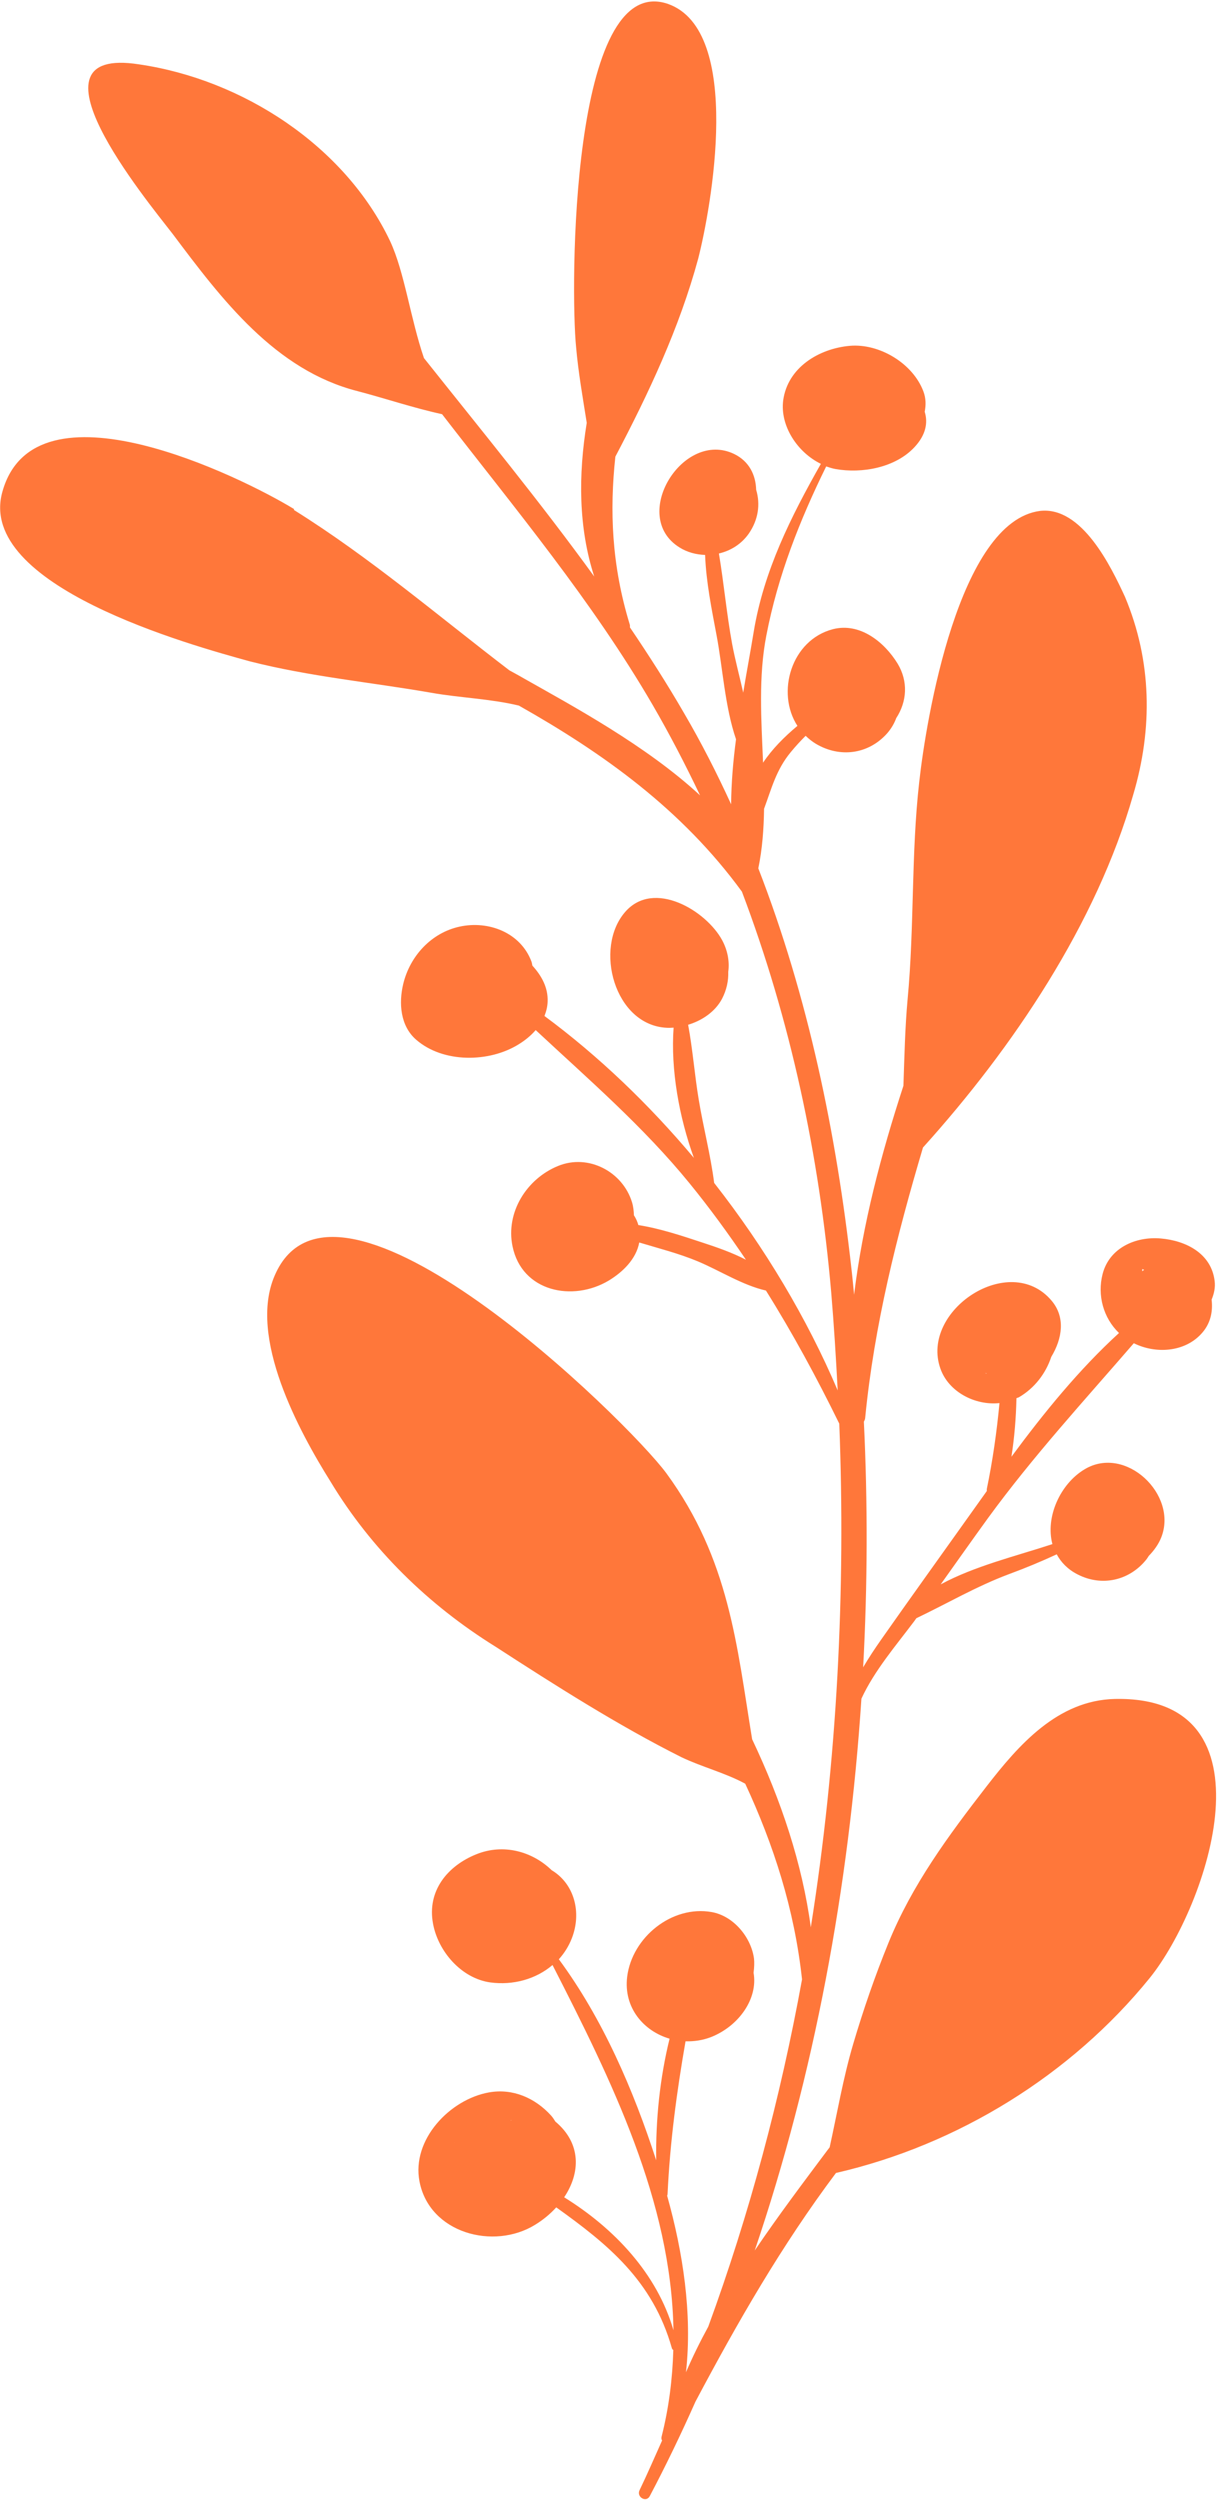 <?xml version="1.0" encoding="UTF-8"?> <svg xmlns="http://www.w3.org/2000/svg" width="342" height="702" viewBox="0 0 342 702" fill="none"><path d="M82.563 143.187C104.063 156.604 123.139 172.97 143.144 188.246C144.437 188.973 145.77 189.66 147.064 190.428C160.764 198.187 181.577 209.34 196.733 223.363C192.61 214.715 188.205 206.228 183.396 197.944C166.422 168.767 144.801 142.945 124.23 116.314C116.228 114.576 108.226 111.869 100.507 109.848C77.309 103.948 62.275 84.025 48.575 65.759C40.734 55.657 5.453 12.821 39.077 18.074C68.175 22.317 96.91 40.947 109.64 67.74C113.682 76.428 115.339 89.44 119.138 100.553C135.303 120.88 151.792 140.924 166.988 161.897C162.542 148.158 162.502 133.408 164.886 118.738C163.755 111.586 162.502 104.473 161.896 97.482C160.279 81.479 160.279 -8.355 187.72 1.102C208.978 8.618 199.804 58.607 196.207 72.629C190.913 92.148 182.264 110.495 172.929 128.235C171.312 143.268 171.838 158.624 176.97 175.354C177.051 175.637 177.051 175.92 177.011 176.163C182.345 184.043 187.478 192.044 192.247 200.288C197.096 208.572 201.461 217.139 205.462 225.868C205.503 219.847 206.028 213.705 206.836 207.602C203.724 198.55 203.078 187.437 201.38 178.466C200.006 171.152 198.43 163.433 198.147 155.836C195.642 155.755 193.136 155.108 190.953 153.734C176.809 144.965 191.964 120.516 206.351 127.508C210.554 129.569 212.373 133.408 212.494 137.53C213.707 141.571 213.141 145.935 210.393 149.895C208.332 152.805 205.341 154.664 202.027 155.432C203.441 163.878 204.209 172.485 205.745 180.85C206.553 185.174 207.806 189.822 208.857 194.509C209.827 188.609 210.918 182.871 211.807 177.415C214.636 160.281 222.274 145.086 230.681 130.256C224.093 127.063 219.163 119.587 220.092 112.434C221.345 103.18 230.155 97.886 238.804 97.118C247.129 96.391 256.546 102.049 259.496 109.929C260.223 111.869 260.223 113.768 259.86 115.627C260.829 118.779 260.142 122.173 257.031 125.527C251.656 131.347 242.239 133.044 234.762 131.71C233.873 131.549 233.025 131.266 232.176 130.983C224.74 146.097 218.597 161.655 215.364 178.426C213.1 190.024 213.949 202.147 214.434 214.189C216.94 210.391 220.456 206.875 224.093 203.844C218.031 194.509 222.355 179.719 234.075 176.688C241.633 174.748 248.544 180.285 252.262 186.387C255.252 191.357 254.889 197.015 251.858 201.662C251.292 203.198 250.443 204.652 249.231 206.026C243.977 211.846 236.015 212.856 229.306 208.896C228.215 208.249 227.245 207.441 226.397 206.633C224.942 208.087 223.527 209.623 222.234 211.199C218.112 216.17 216.819 221.463 214.717 227.121C214.636 232.779 214.232 238.396 213.1 243.851C227.084 279.857 235.045 318.369 239.289 356.437C239.572 358.821 239.774 361.205 240.016 363.589C242.441 343.707 247.574 324.229 253.878 304.912C254.161 296.79 254.323 288.627 255.05 280.666C256.99 260.096 256.02 239.851 258.324 219.564C260.264 201.945 269.438 146.38 292.312 143.47C304.073 142.177 312.236 159.15 316.156 167.636C323.674 185.578 323.997 204.531 318.46 223.161C308.114 259.369 284.714 294.163 259.375 322.249C252.019 347.021 245.674 372.116 243.128 398.222C243.088 398.626 242.926 398.949 242.764 399.232C243.856 421.943 243.815 445.058 242.562 468.214C244.138 465.547 245.876 462.92 247.695 460.334C255.576 449.099 263.618 437.946 271.58 426.752C273.479 424.085 275.379 421.418 277.318 418.71C277.318 418.508 277.278 418.346 277.318 418.104C278.975 410.103 280.107 402.101 280.875 394.019C274.045 394.746 266.568 390.907 264.265 384.32C258.526 368.035 283.704 351.304 295.505 365.246C299.425 369.853 298.576 375.834 295.424 381.047C293.888 385.694 290.736 389.816 286.371 392.362C286.169 392.483 285.886 392.524 285.644 392.645C285.523 398.181 285.078 403.677 284.229 409.092C293.363 396.726 303.264 384.563 314.459 374.339C310.054 370.095 308.316 363.751 309.852 357.77C311.751 350.415 319.147 347.182 326.179 347.789C333.332 348.395 340.405 352.032 341.334 359.71C341.577 361.528 341.173 363.306 340.486 364.963C340.89 368.398 340.162 371.833 337.535 374.622C332.767 379.754 324.724 380.239 318.622 377.208C304.679 393.332 290.372 408.89 277.682 426.267C273.196 432.45 268.791 438.714 264.346 444.937C273.802 439.805 285.401 437.016 295.747 433.622C293.727 426.105 297.889 416.73 304.8 412.608C316.318 405.698 331.069 419.72 326.341 431.722C325.613 433.581 324.361 435.359 322.825 436.935C322.623 437.259 322.421 437.582 322.178 437.905C317.409 443.886 309.65 445.624 302.86 442.149C300.072 440.734 298.172 438.754 296.96 436.491C292.595 438.512 288.109 440.37 283.502 442.068C274.328 445.503 266.164 450.312 257.516 454.433C257.313 454.716 257.111 454.999 256.909 455.282C251.777 462.112 245.715 469.143 242.077 477.023C238.602 529.76 228.862 582.618 212.09 632C218.758 622.14 225.871 612.724 232.58 603.753C232.782 603.51 232.944 603.268 233.146 603.025C235.288 593.326 236.945 583.507 239.774 573.97C242.603 564.392 245.917 554.815 249.675 545.601C256.303 529.315 266.487 515.535 277.197 501.714C286.21 490.076 297.202 477.468 313.287 477.104C359.359 476.134 339.435 535.256 323.067 555.502C300.961 582.739 269.114 602.379 234.924 610.218C219.567 630.707 207.281 652.125 195.439 674.432C191.438 683.443 187.155 692.334 182.588 700.982C181.577 702.881 178.829 701.224 179.718 699.325C181.941 694.718 183.962 690.03 186.063 685.343C185.861 685.06 185.821 684.736 185.902 684.332C188.003 676.088 188.973 667.966 189.216 659.924C189.014 659.843 188.892 659.681 188.812 659.439C183.436 640.405 170.706 630.181 156.319 619.877C154.621 621.735 152.641 623.392 150.378 624.766C138.738 631.96 120.673 627.151 117.885 612.603C115.621 600.843 126.453 589.528 137.445 587.588C144.154 586.416 150.378 589.164 154.864 594.094C155.349 594.62 155.712 595.226 156.076 595.792C163.431 601.934 163.108 610.259 158.541 617.048C172.646 625.777 184.689 638.546 189.256 654.388C188.65 618.22 171.878 584.274 155.268 551.824C150.58 555.825 144.154 557.563 137.809 556.714C129.645 555.582 123.098 547.985 121.684 540.186C119.986 531.013 125.725 523.981 133.889 520.708C141.406 517.677 149.529 519.859 155.025 525.193C161.37 528.992 163.553 537.034 160.683 544.348C159.794 546.611 158.541 548.551 157.046 550.208C169.372 566.898 178.021 586.942 184.406 606.662C184.245 595.347 185.417 583.628 188.165 572.515C180.85 570.373 175.192 563.786 176.243 555.138C177.617 544.025 188.852 534.973 200.006 536.953C206.149 538.044 211.08 544.025 211.888 550.006C212.009 551.056 211.969 552.471 211.767 554.006C213.06 561.28 207.604 568.959 199.885 572.03C197.501 572.959 195.035 573.323 192.651 573.242C190.186 587.386 188.286 601.449 187.599 616.118C187.599 616.28 187.559 616.442 187.478 616.603C191.923 632.485 194.591 649.7 192.772 666.188C194.631 661.864 196.733 657.58 199.036 653.377C210.595 621.816 219.324 589.124 225.386 555.865C223.244 536.104 217.384 518.041 209.423 500.906C203.765 497.835 197.258 496.219 191.519 493.471C173.899 484.661 155.914 473.225 139.264 462.435C120.31 450.675 104.306 434.996 92.868 416.043C84.058 401.98 69.671 375.551 77.188 358.215C94.162 318.693 176.162 398.707 187.276 413.739C204.977 437.946 207.038 461.99 211.363 488.419C219.526 505.594 225.467 523.415 227.852 541.237C235.288 494.44 237.672 446.755 235.854 399.798C229.509 386.866 222.759 374.419 215.242 362.417C208.655 360.922 202.269 356.8 196.086 354.214C190.751 351.991 185.134 350.577 179.638 348.92C178.789 353.567 175.03 357.204 171.11 359.589C160.926 365.691 146.66 362.741 144.033 350.011C142.052 340.474 147.993 331.018 156.844 327.421C165.371 323.946 174.99 329.038 177.617 337.645C177.981 338.858 178.102 340.07 178.142 341.282C178.708 342.131 179.112 343.06 179.395 344.03C185.578 345 191.681 347.061 197.581 349.001C201.421 350.254 205.745 351.749 209.625 353.769C204.694 346.455 199.481 339.302 193.783 332.311C180.81 316.389 165.412 303.134 150.539 289.273C149.206 290.809 147.589 292.142 145.811 293.234C137.486 298.447 124.513 298.568 116.955 291.981C112.469 288.101 112.025 281.676 113.318 276.301C115.217 268.462 121.199 261.955 129.16 260.218C137.324 258.44 146.336 261.915 149.367 270.078C149.489 270.442 149.529 270.805 149.61 271.169C152.156 273.957 154.055 277.312 153.894 281.272C153.853 282.727 153.49 284.06 153.005 285.313C168.2 296.547 182.386 310.125 194.995 325.158C190.832 313.682 188.448 300.346 189.296 288.586C188.65 288.627 188.003 288.667 187.397 288.627C172.686 287.94 166.786 266.239 175.717 256.055C183.76 246.882 198.471 255.732 202.956 264.057C204.452 266.845 205.058 269.957 204.654 272.907C204.735 275.412 204.209 277.958 202.916 280.464C201.017 284.06 197.379 286.566 193.378 287.778C194.672 294.729 195.197 301.882 196.369 308.873C197.662 316.672 199.683 324.31 200.693 332.19C214.919 350.334 226.801 370.257 235.409 390.463C234.924 381.249 234.358 372.076 233.59 362.983C230.276 324.633 222.153 286.445 208.493 250.398C191.681 227.363 169.655 211.603 145.811 198.146C137.728 196.206 129.16 195.964 121.239 194.55C104.265 191.6 86.927 189.983 70.277 185.74C53.626 181.174 -6.833 164.524 0.684 138.055C9.817 105.403 67.65 133.812 82.684 142.985L82.563 143.187ZM277.318 385.694C277.318 385.694 277.116 385.613 276.995 385.573C276.995 385.573 276.995 385.654 276.995 385.694C277.076 385.694 277.197 385.694 277.318 385.694ZM320.966 357.002C320.966 357.002 321.329 356.719 321.532 356.598C320.723 356.315 321.087 356.194 320.966 357.002ZM127.786 601.692C127.786 601.692 127.786 601.651 127.827 601.611C127.746 601.732 127.665 601.813 127.584 601.934C127.625 601.853 127.705 601.772 127.786 601.692ZM143.548 595.468C143.548 595.468 143.709 595.468 143.79 595.428C143.709 595.428 143.628 595.428 143.548 595.387C143.548 595.387 143.548 595.468 143.548 595.509V595.468ZM186.75 548.47C186.75 548.47 186.75 548.47 186.71 548.47H186.75Z" fill="#FF773A"></path></svg> 